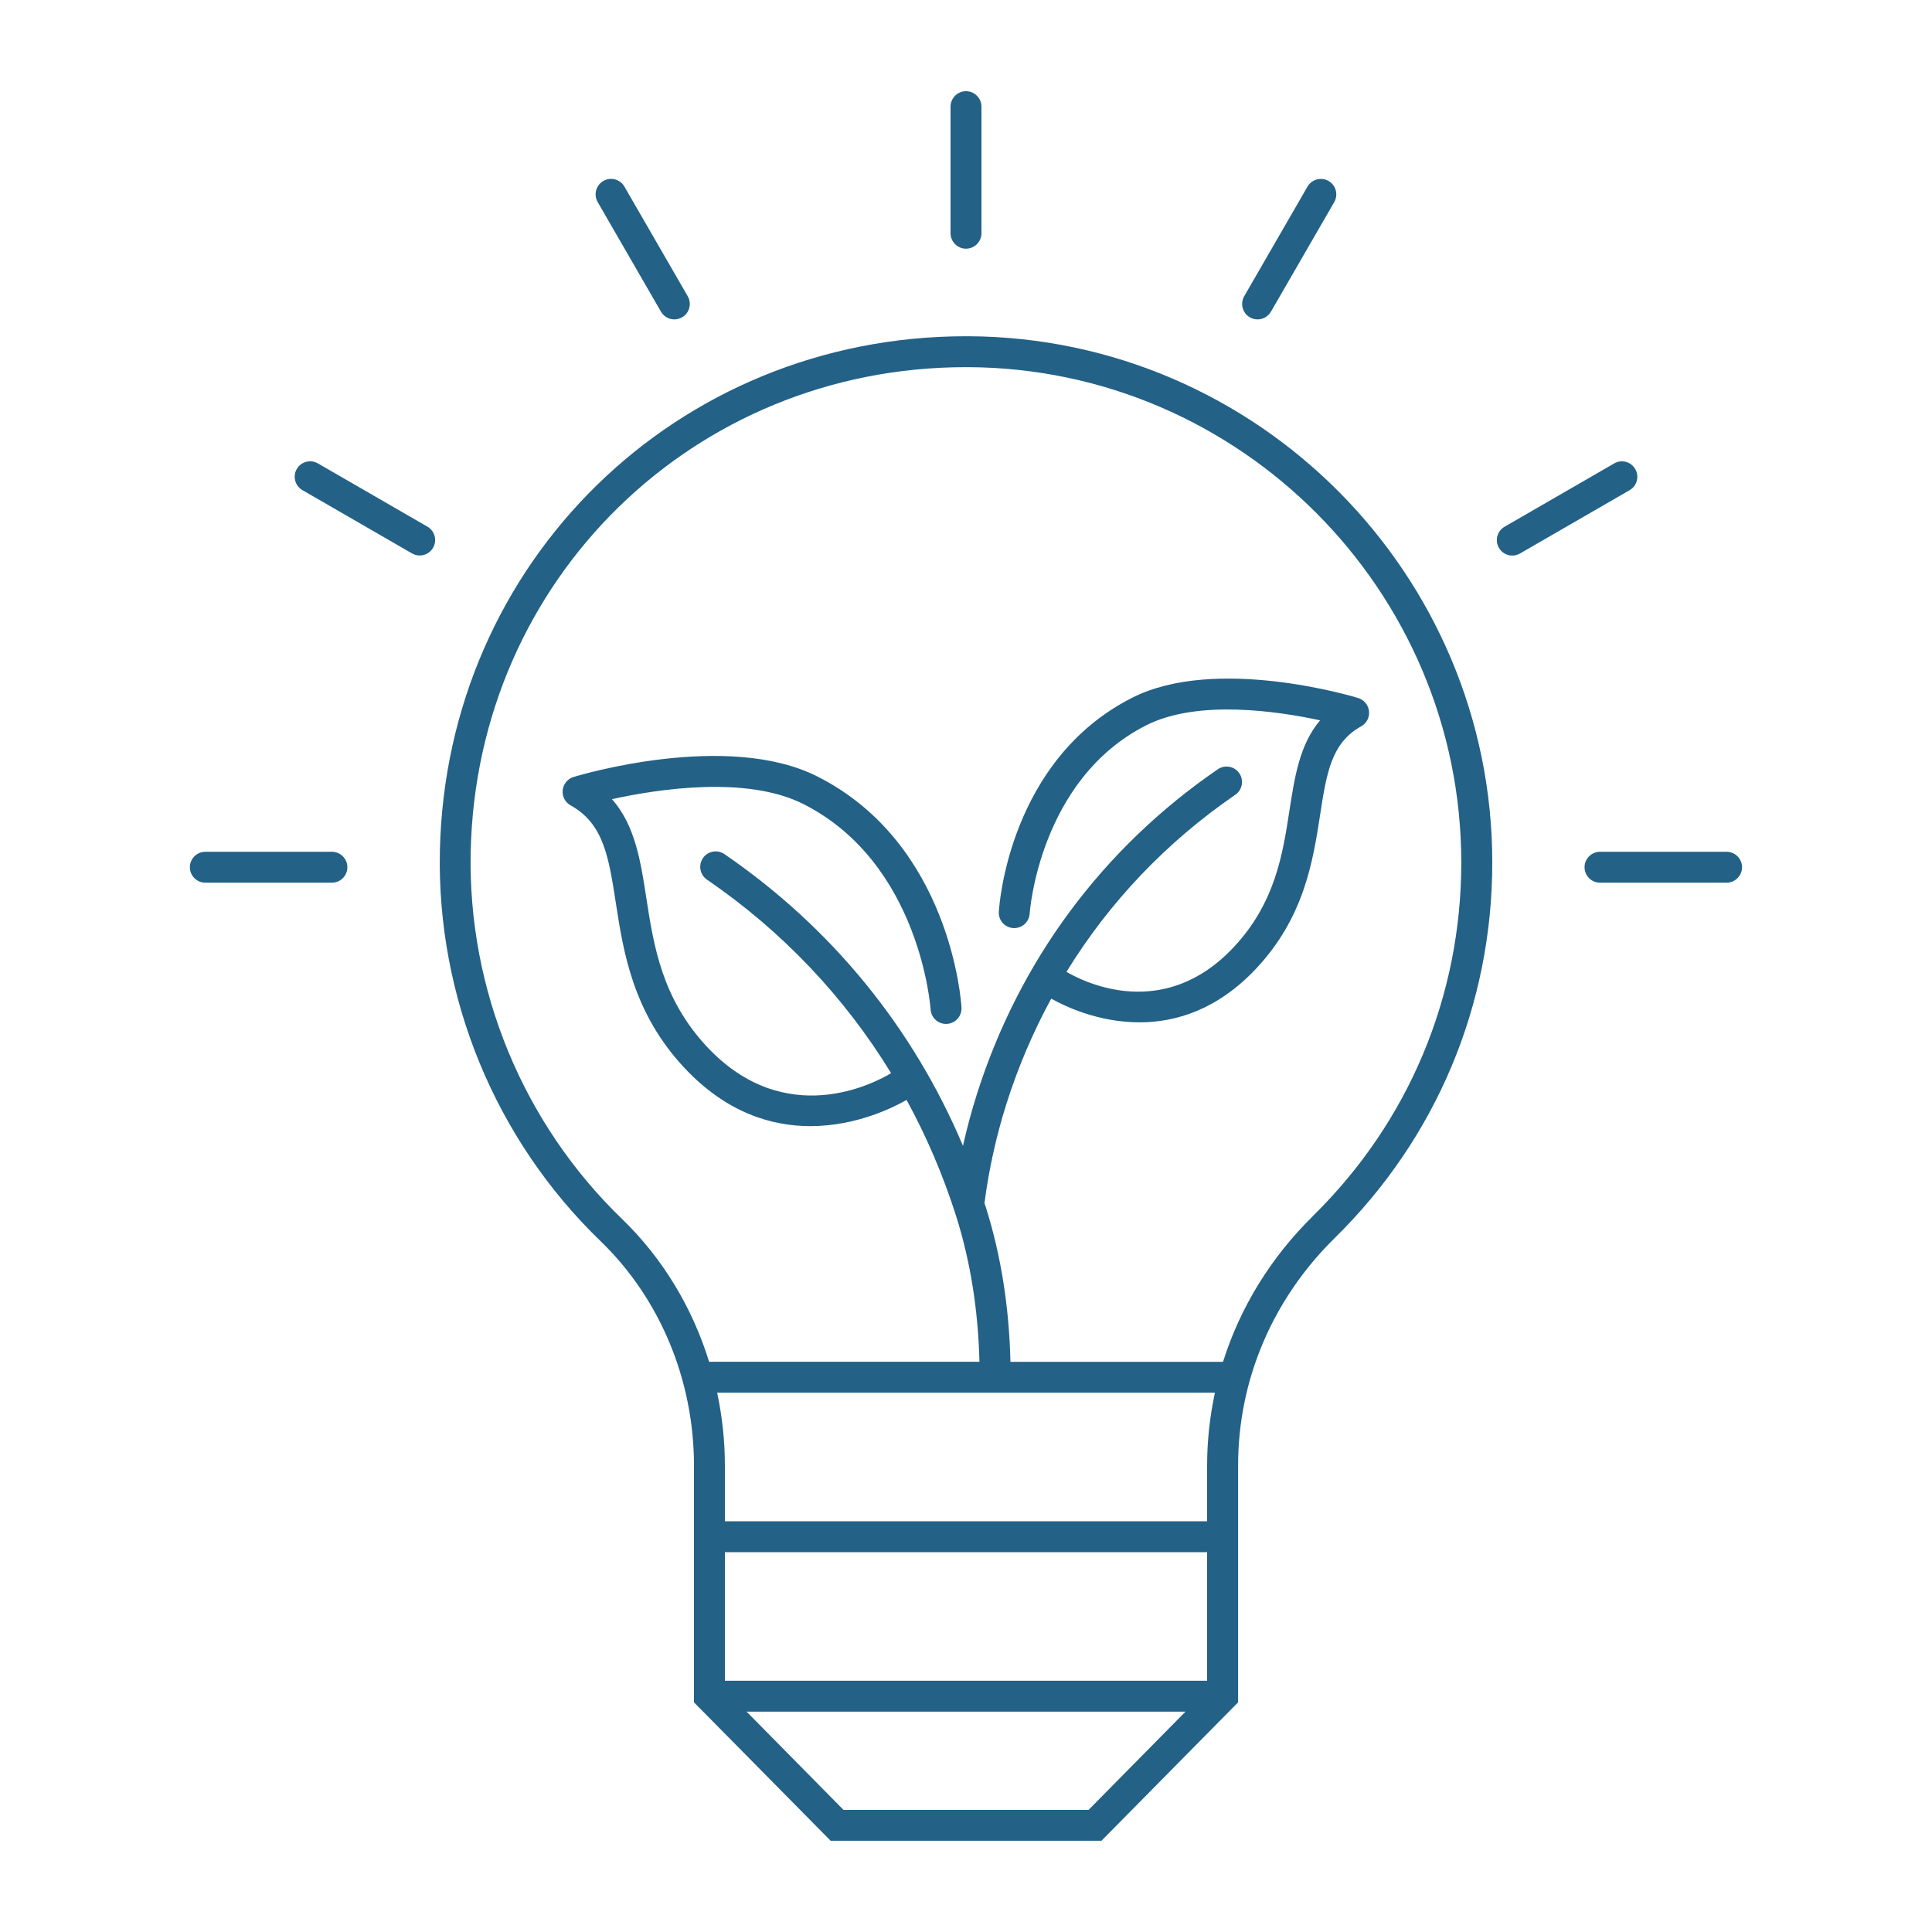 <?xml version="1.0" encoding="UTF-8"?>
<svg xmlns="http://www.w3.org/2000/svg" id="Layer_1" viewBox="0 0 250 250">
  <defs>
    <style>.cls-1{fill:#236187;}</style>
  </defs>
  <path class="cls-1" d="M125.37,43.51c-.13,0-.25,0-.38,0-37.41,0-67.28,29.2-68.07,66.63-.4,18.94,7.18,37.33,20.8,50.47,7.68,7.41,12.08,17.98,12.08,29.02v30.65l.46.47c.08.1.16.18.26.26l16.96,17.18h35.05l16.96-17.18c.09-.08.18-.17.26-.26l.46-.47v-30.66c0-11.05,4.45-21.51,12.52-29.44,13.14-12.91,20.37-30.16,20.37-48.57,0-37.35-30.38-67.9-67.73-68.1ZM157.21,180.22c-.66,3.07-1.01,6.22-1.01,9.41v7.22h-62.4v-7.22c0-3.19-.35-6.35-1-9.42h64.41ZM93.8,217.49v-16.64h62.4v16.64h-62.4ZM140.86,234.2h-31.71l-12.54-12.71h56.79l-12.54,12.71ZM169.92,157.33c-5.49,5.39-9.45,11.86-11.66,18.89-.02,0-.04,0-.06,0h-27.45c-.16-7.05-1.22-13.78-3.18-20,0,0-.04-.14-.05-.15-.04-.13-.09-.26-.13-.39,0,0,0,0,0,0,.57-4.37,1.53-8.69,2.84-12.84,1.51-4.77,3.46-9.32,5.8-13.62,1.66.94,6.04,3.07,11.42,3.07,4.66,0,10.06-1.6,15.09-6.95,6.23-6.63,7.36-13.94,8.27-19.81.84-5.46,1.45-9.4,5.32-11.54.7-.39,1.11-1.16,1.02-1.96-.08-.8-.64-1.47-1.41-1.71-.75-.23-18.39-5.5-29.2-.05-15.95,8.05-17.25,26.91-17.29,27.71-.07,1.1.77,2.05,1.87,2.11,1.11.07,2.05-.77,2.12-1.87.01-.17,1.24-17.38,15.11-24.38,6.64-3.35,16.97-1.82,22.47-.63-2.65,3.13-3.29,7.32-3.97,11.7-.86,5.6-1.84,11.95-7.23,17.68-9.04,9.62-19.28,4.53-21.62,3.17,5.54-9.02,12.91-16.78,21.85-22.92.91-.62,1.14-1.87.52-2.78-.62-.91-1.87-1.14-2.78-.52-14.93,10.24-25.71,24.79-31.19,42.08-.69,2.18-1.29,4.4-1.79,6.65-6.46-15.3-17.01-28.25-30.87-37.75-.91-.63-2.16-.39-2.78.52-.62.91-.39,2.16.52,2.78,9.76,6.69,17.8,15.18,23.83,25.05-2.26,1.35-13.7,7.35-23.79-3.38-5.87-6.25-6.94-13.16-7.88-19.26-.74-4.82-1.46-9.44-4.45-12.82,5.92-1.3,17.4-3.08,24.76.63,15.12,7.63,16.46,26.38,16.47,26.57.07,1.1,1,1.95,2.12,1.88,1.1-.07,1.94-1.01,1.88-2.12-.05-.86-1.46-21.22-18.66-29.9-11.65-5.88-30.73-.18-31.54.07-.77.23-1.32.91-1.41,1.71-.08.8.32,1.57,1.02,1.96,4.27,2.36,4.94,6.67,5.86,12.63.98,6.34,2.2,14.24,8.92,21.39,5.42,5.77,11.24,7.49,16.25,7.49,5.96,0,10.78-2.43,12.45-3.39,2.58,4.72,4.72,9.71,6.39,14.96l.04.12c1.84,5.84,2.84,12.16,3,18.8h-34.95s-.02,0-.03,0c-2.17-7.02-6.03-13.42-11.27-18.48-12.82-12.37-19.96-29.69-19.58-47.51.74-35.23,28.85-62.71,64.07-62.71.12,0,.24,0,.36,0,35.15.19,63.75,28.94,63.75,64.1,0,17.33-6.81,33.57-19.18,45.72Z"></path>
  <path class="cls-1" d="M125,32.18c1.1,0,2-.9,2-2V13.8c0-1.1-.9-2-2-2s-2,.9-2,2v16.38c0,1.1.9,2,2,2Z"></path>
  <path class="cls-1" d="M223.42,110.22h-16.38c-1.1,0-2,.9-2,2s.9,2,2,2h16.38c1.1,0,2-.9,2-2s-.9-2-2-2Z"></path>
  <path class="cls-1" d="M161.73,41.06c.32.18.66.27,1,.27.69,0,1.36-.36,1.73-1l8.19-14.18c.55-.96.22-2.18-.73-2.73-.96-.55-2.18-.22-2.73.73l-8.19,14.18c-.55.96-.22,2.18.73,2.73Z"></path>
  <path class="cls-1" d="M211.6,60.7c-.55-.96-1.78-1.29-2.73-.73l-14.18,8.19c-.96.55-1.28,1.78-.73,2.73.37.64,1.04,1,1.73,1,.34,0,.68-.09,1-.27l14.18-8.19c.96-.55,1.28-1.78.73-2.73Z"></path>
  <path class="cls-1" d="M85.53,40.33c.37.64,1.04,1,1.73,1,.34,0,.68-.09,1-.27.96-.55,1.28-1.78.73-2.73l-8.19-14.18c-.55-.96-1.78-1.29-2.73-.73-.96.55-1.28,1.78-.73,2.73l8.19,14.18Z"></path>
  <path class="cls-1" d="M55.31,68.15l-14.18-8.19c-.96-.55-2.18-.22-2.73.73-.55.96-.22,2.18.73,2.73l14.18,8.19c.32.18.66.27,1,.27.69,0,1.36-.36,1.73-1,.55-.96.22-2.18-.73-2.73Z"></path>
  <path class="cls-1" d="M42.95,110.22h-16.38c-1.1,0-2,.9-2,2s.9,2,2,2h16.38c1.1,0,2-.9,2-2s-.9-2-2-2Z"></path>
</svg>

